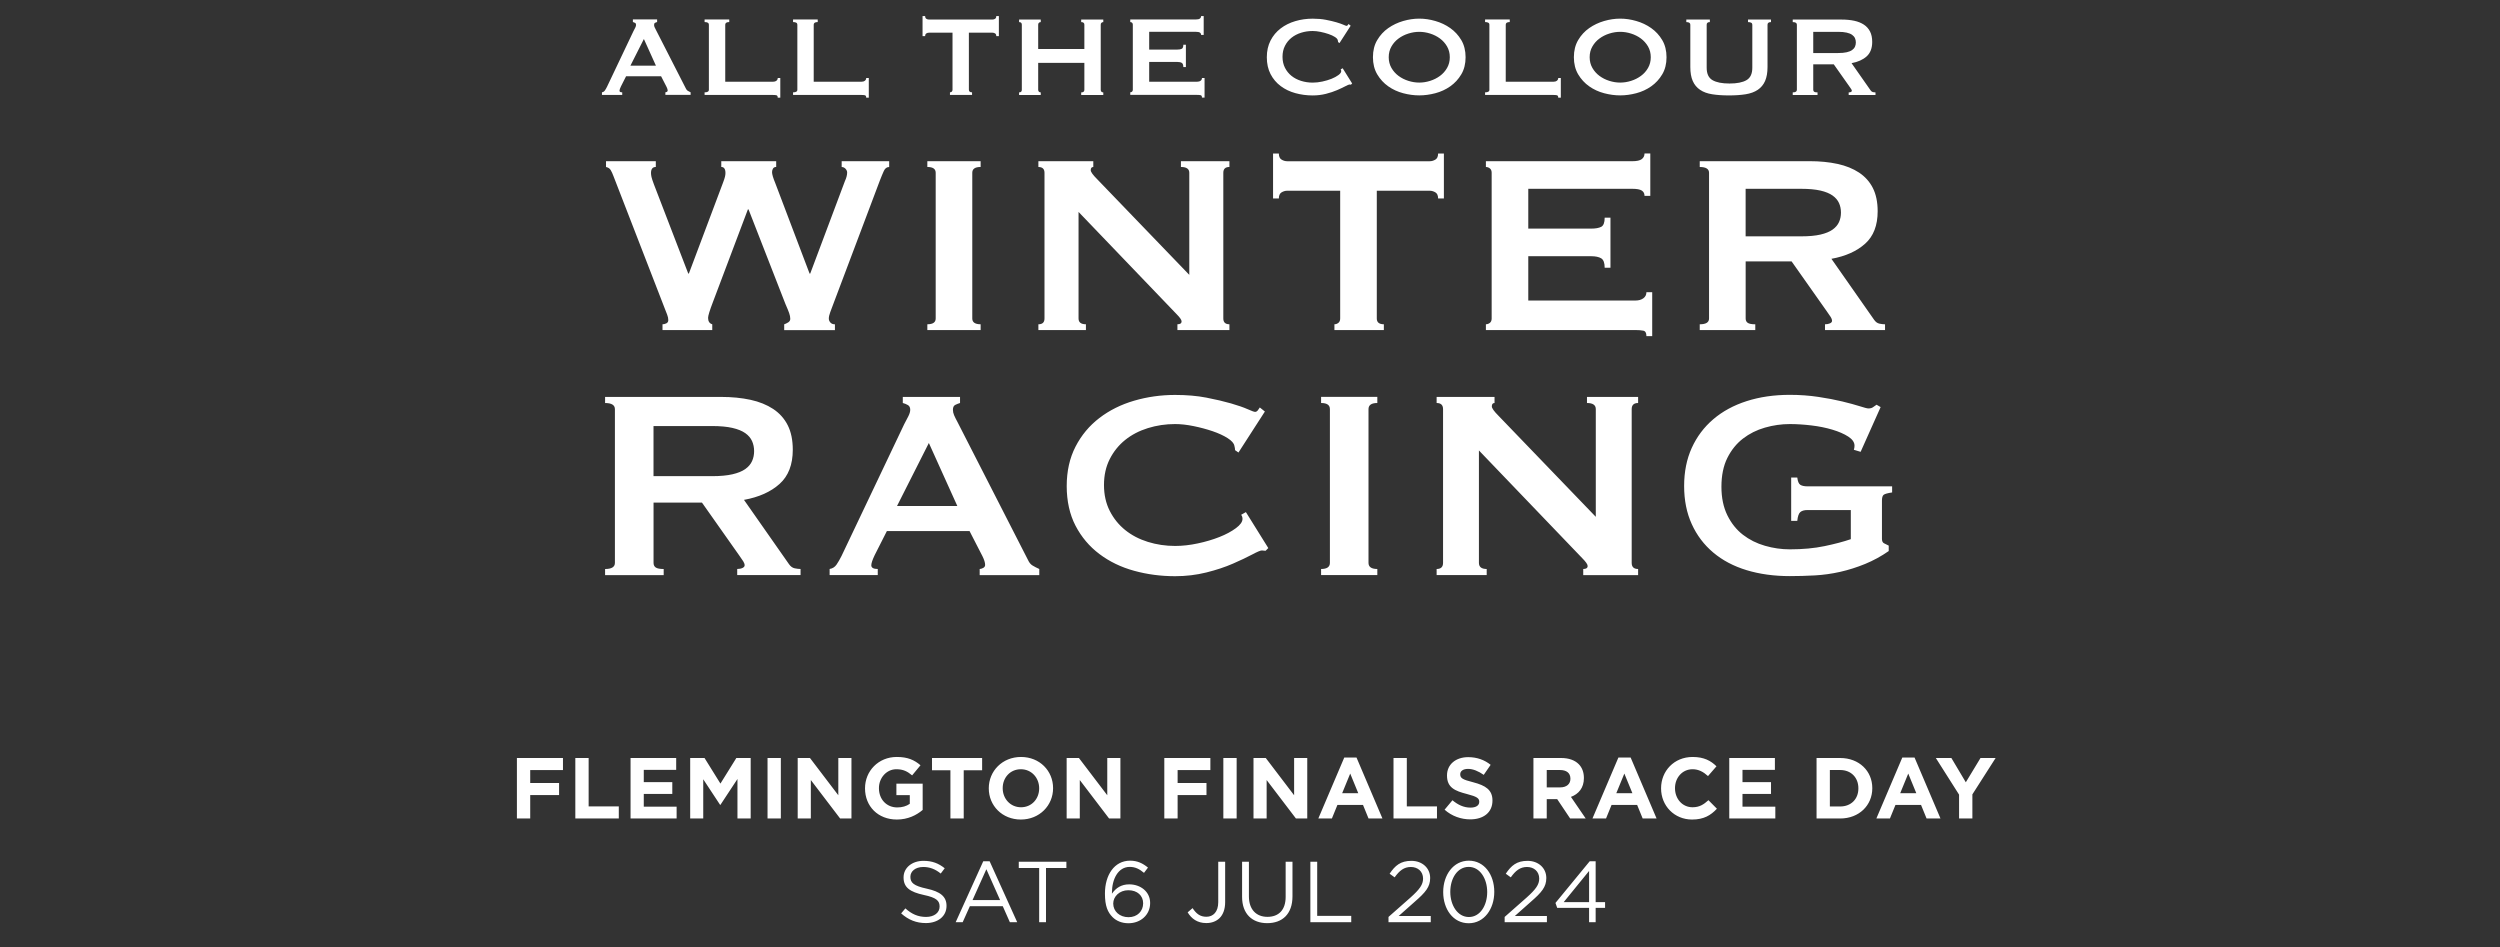 <?xml version="1.0" encoding="UTF-8"?>
<svg id="Layer_1" data-name="Layer 1" xmlns="http://www.w3.org/2000/svg" viewBox="0 0 867.81 328.77">
  <rect x="0" y="0" width="867.81" height="328.77" fill="#333333" stroke="none"/>
  <defs>
    <style>
      .cls-1 {
        fill: #fff;
        stroke-width: 0px;
      }
    </style>
  </defs>
  <g>
    <path class="cls-1" d="M227.63,55.96h-17.27v2.01c.74.15,1.28.5,1.62,1.06.33.56.65,1.24.95,2.06l17.83,46.02c.3.74.58,1.45.83,2.12.26.67.39,1.3.39,1.89,0,.52-.22.89-.67,1.12-.45.22-.89.33-1.34.33v2.01h17.27v-2.01c-.97-.29-1.45-1.04-1.45-2.23,0-.74.56-2.56,1.67-5.46l12.15-32.2h.22l12.82,32.87c.59,1.34,1.02,2.38,1.28,3.12.26.74.39,1.41.39,2.01,0,.52-.24.93-.72,1.23-.48.3-.95.52-1.39.67v2.01h17.61v-2.01c-.67,0-1.19-.2-1.56-.61-.37-.41-.56-.87-.56-1.39,0-.6.17-1.34.5-2.23.33-.89.72-1.93,1.17-3.12l16.05-42.57c.52-1.34.98-2.45,1.39-3.34.41-.89,1.02-1.34,1.84-1.34v-2.01h-16.49v2.01c.52,0,.96.21,1.34.61.37.41.56.84.56,1.28,0,.89-.26,1.9-.78,3.01l-12.04,32.09h-.22l-11.92-31.43c-.74-1.78-1.11-3.05-1.11-3.79,0-.45.11-.85.33-1.23.22-.37.6-.56,1.11-.56v-2.01h-19.06v2.01c.96,0,1.45.71,1.45,2.12,0,.37-.06.8-.17,1.28-.11.48-.35,1.21-.72,2.17l-11.81,31.43h-.22l-11.92-30.98c-.45-1.19-.72-2.04-.84-2.56-.11-.52-.17-.96-.17-1.34,0-1.41.56-2.12,1.67-2.12v-2.01ZM321.9,114.57h18.5v-2.01c-1.93,0-2.9-.67-2.9-2v-50.59c0-1.34.96-2.01,2.9-2.01v-2.01h-18.5v2.01c1.93,0,2.9.67,2.9,2.01v50.59c0,1.34-.96,2-2.9,2v2.01ZM360.46,114.57h16.49v-2.01c-1.71,0-2.56-.67-2.56-2v-37l33.99,35.44c1.19,1.19,1.78,2.04,1.78,2.56,0,.67-.48,1-1.45,1v2.01h18.05v-2.01c-1.41,0-2.12-.67-2.12-2v-50.59c0-1.34.71-2.01,2.12-2.01v-2.01h-16.83v2.01c1.93,0,2.9.67,2.9,2.01v35.44l-31.98-33.21c-1.49-1.49-2.23-2.52-2.23-3.12,0-.74.3-1.11.89-1.11v-2.01h-19.06v2.01c1.41,0,2.12.67,2.12,2.01v50.59c0,1.34-.71,2-2.12,2v2.01ZM477.91,66.21h18.39c.67,0,1.32.19,1.95.56.63.37.95,1.08.95,2.12h2.01v-15.6h-2.01c0,1.04-.32,1.75-.95,2.12-.63.37-1.28.56-1.95.56h-49.48c-.67,0-1.32-.18-1.95-.56-.63-.37-.95-1.08-.95-2.12h-2.01v15.6h2.01c0-1.04.32-1.74.95-2.12.63-.37,1.28-.56,1.95-.56h18.39v44.35c0,.67-.21,1.17-.61,1.5-.41.33-.87.5-1.39.5v2.01h17.16v-2.01c-1.63,0-2.45-.67-2.45-2v-44.35ZM572.86,67.99v-14.71h-2.01c0,.82-.32,1.47-.95,1.95-.63.49-1.73.73-3.29.73h-50.82v2.01c.52,0,.99.17,1.39.5.41.33.61.83.61,1.5v50.59c0,.67-.21,1.17-.61,1.5-.41.33-.88.5-1.39.5v2.01h51.93c1.11,0,2.02.07,2.73.22.71.15,1.06.78,1.06,1.9h2.01v-15.27h-2.01c0,.89-.35,1.6-1.06,2.12-.71.52-1.62.78-2.73.78h-37.22v-15.38h21.84c1.48,0,2.64.24,3.45.72.82.48,1.23,1.58,1.23,3.29h2.01v-17.38h-2.01c0,1.71-.41,2.77-1.23,3.18-.82.41-1.97.61-3.45.61h-21.84v-13.82h36.11c1.56,0,2.66.21,3.29.61.63.41.95,1.02.95,1.84h2.01ZM605.95,82.03v-16.49h19.28c2.67,0,4.9.21,6.68.61,1.78.41,3.19.99,4.23,1.73,1.04.74,1.78,1.62,2.23,2.62.45,1,.67,2.1.67,3.29s-.22,2.29-.67,3.29c-.45,1-1.19,1.88-2.23,2.62-1.04.74-2.45,1.32-4.23,1.73-1.78.41-4.01.61-6.68.61h-19.28ZM590.02,55.96v2.01c2.15,0,3.23.67,3.23,2.01v50.59c0,1.34-1.08,2-3.23,2v2.01h19.28v-2.01c-1.26,0-2.14-.17-2.62-.5-.48-.33-.72-.84-.72-1.5v-19.84h15.94l12.26,17.39c.59.82,1.04,1.47,1.34,1.95.3.48.45.91.45,1.28s-.24.67-.72.89c-.48.22-1.06.33-1.73.33v2.01h20.84v-2.01c-.6,0-1.24-.07-1.95-.22-.71-.15-1.32-.59-1.84-1.34l-14.82-21.17c4.9-.89,8.8-2.64,11.7-5.24,2.9-2.6,4.35-6.35,4.35-11.26,0-3.19-.56-5.89-1.67-8.08-1.11-2.19-2.71-3.97-4.79-5.35-2.08-1.37-4.57-2.38-7.47-3.01-2.9-.63-6.13-.95-9.7-.95h-38.11Z"/>
    <path class="cls-1" d="M226.85,165.29v-17.4h20.34c2.82,0,5.17.22,7.05.65,1.88.43,3.37,1.04,4.47,1.82,1.1.78,1.88,1.7,2.35,2.76.47,1.06.71,2.22.71,3.47s-.23,2.41-.71,3.47c-.47,1.06-1.26,1.98-2.35,2.76-1.1.78-2.59,1.39-4.47,1.82-1.88.43-4.23.65-7.05.65h-20.34ZM210.04,137.78v2.12c2.27,0,3.41.71,3.41,2.12v53.38c0,1.41-1.14,2.12-3.41,2.12v2.12h20.34v-2.12c-1.33,0-2.25-.18-2.76-.53-.51-.35-.76-.88-.76-1.59v-20.93h16.81l12.93,18.34c.63.86,1.1,1.55,1.41,2.06.31.51.47.96.47,1.35s-.26.71-.76.94c-.51.24-1.12.35-1.82.35v2.12h21.99v-2.12c-.63,0-1.31-.08-2.06-.24-.75-.16-1.39-.63-1.94-1.41l-15.64-22.34c5.17-.94,9.29-2.78,12.35-5.53,3.06-2.74,4.59-6.7,4.59-11.87,0-3.37-.59-6.21-1.76-8.52-1.17-2.31-2.86-4.19-5.05-5.64-2.2-1.45-4.82-2.51-7.88-3.18-3.06-.66-6.47-1-10.23-1h-40.21ZM311.38,175.64l11.05-21.87,9.88,21.87h-20.93ZM287.99,199.63h16.7v-2.12c-1.49,0-2.24-.43-2.24-1.29,0-.71.39-1.88,1.18-3.53l4.23-8.35h28.69l4.47,8.7c.63,1.26.94,2.27.94,3.06,0,.47-.24.82-.71,1.06-.47.24-.86.35-1.18.35v2.12h20.69v-2.12c-.86-.39-1.63-.78-2.29-1.18-.67-.39-1.2-1.02-1.59-1.88l-24.46-47.85c-.55-1.02-.96-1.84-1.23-2.47-.27-.63-.41-1.25-.41-1.88,0-.86.27-1.43.82-1.71.55-.27,1.1-.49,1.65-.65v-2.12h-19.87v2.12c.63.16,1.21.39,1.76.71.55.31.82.86.82,1.65,0,.63-.22,1.37-.65,2.23-.43.86-.92,1.8-1.47,2.82l-21.75,45.73c-.55,1.1-1.12,2.08-1.7,2.94-.59.86-1.39,1.37-2.41,1.53v2.12ZM440.24,190.22l-7.76-12.46-1.65.94c.31.39.47.86.47,1.41,0,1.02-.76,2.1-2.29,3.23-1.53,1.14-3.43,2.16-5.7,3.06-2.27.9-4.78,1.65-7.52,2.23-2.74.59-5.37.88-7.88.88-3.29,0-6.45-.47-9.46-1.41-3.02-.94-5.64-2.31-7.88-4.12-2.23-1.8-4.02-4.02-5.35-6.64-1.33-2.62-2-5.62-2-8.99s.67-6.37,2-8.99c1.33-2.63,3.12-4.84,5.35-6.64,2.24-1.8,4.86-3.17,7.88-4.11,3.02-.94,6.17-1.41,9.46-1.41,1.96,0,4.1.24,6.41.71,2.31.47,4.51,1.06,6.58,1.76,2.08.71,3.82,1.51,5.23,2.41,1.41.9,2.19,1.78,2.35,2.65.08.32.14.59.18.82.04.24.06.47.06.71l1.18.82,9.17-14.23-1.76-1.41c-.16.23-.37.55-.65.94-.28.39-.61.59-1,.59-.31,0-1.18-.31-2.59-.94-1.41-.63-3.33-1.29-5.76-2-2.43-.7-5.27-1.37-8.52-2-3.25-.63-6.88-.94-10.88-.94-4.94,0-9.68.67-14.23,2-4.55,1.33-8.56,3.33-12.05,6-3.49,2.67-6.25,5.98-8.29,9.94-2.04,3.96-3.06,8.52-3.06,13.7s1.02,9.84,3.06,13.76c2.04,3.92,4.8,7.19,8.29,9.82,3.49,2.63,7.51,4.57,12.05,5.82,4.55,1.26,9.29,1.88,14.23,1.88,3.76,0,7.37-.43,10.82-1.29,3.45-.86,6.52-1.88,9.23-3.06,2.7-1.18,4.94-2.24,6.7-3.18,1.76-.94,2.88-1.41,3.35-1.41.23,0,.45.02.65.06.19.04.41.06.65.06l.94-.94ZM458.58,199.63h19.52v-2.12c-2.04,0-3.06-.71-3.06-2.12v-53.38c0-1.41,1.02-2.12,3.06-2.12v-2.12h-19.52v2.12c2.04,0,3.06.71,3.06,2.12v53.38c0,1.41-1.02,2.12-3.06,2.12v2.12ZM498.67,199.63h17.4v-2.12c-1.8,0-2.7-.71-2.7-2.12v-39.03l35.86,37.39c1.25,1.26,1.88,2.16,1.88,2.7,0,.71-.51,1.06-1.53,1.06v2.12h19.05v-2.12c-1.49,0-2.23-.71-2.23-2.12v-53.38c0-1.41.74-2.12,2.23-2.12v-2.12h-17.75v2.12c2.04,0,3.06.71,3.06,2.12v37.39l-33.74-35.04c-1.57-1.57-2.35-2.66-2.35-3.29,0-.78.31-1.18.94-1.18v-2.12h-20.1v2.12c1.49,0,2.23.71,2.23,2.12v53.38c0,1.41-.75,2.12-2.23,2.12v2.12ZM652.81,141.31l-1.41-.82c-.39.23-.79.51-1.18.82-.39.31-.94.47-1.65.47-.39,0-1.39-.25-3-.77-1.61-.51-3.63-1.06-6.05-1.65-2.43-.59-5.21-1.12-8.35-1.59-3.14-.47-6.43-.71-9.88-.71-5.49,0-10.48.73-14.99,2.18-4.51,1.45-8.37,3.55-11.58,6.29-3.22,2.74-5.7,6.06-7.47,9.94-1.76,3.88-2.65,8.29-2.65,13.23s.88,9.35,2.65,13.23c1.76,3.88,4.25,7.17,7.47,9.88,3.21,2.7,7.07,4.74,11.58,6.11,4.51,1.37,9.5,2.06,14.99,2.06,2.82,0,5.7-.08,8.64-.24,2.94-.16,5.88-.57,8.82-1.23,2.94-.67,5.84-1.59,8.7-2.76,2.86-1.18,5.58-2.66,8.17-4.47v-1.88c-.63-.31-1.17-.59-1.64-.82-.47-.24-.71-.74-.71-1.53v-13.29c0-1.02.2-1.68.59-2,.39-.31,1.37-.59,2.94-.82v-2.12h-29.39c-1.1,0-1.92-.18-2.47-.53-.55-.35-.9-1.19-1.06-2.53h-2.12v15.05h2.12c.15-1.57.51-2.59,1.06-3.06.55-.47,1.37-.7,2.47-.7h15.05v10.11c-2.51.86-5.55,1.67-9.11,2.41-3.57.75-7.58,1.12-12.05,1.12-2.9,0-5.78-.41-8.64-1.24-2.86-.82-5.41-2.1-7.64-3.82-2.23-1.72-4.04-3.98-5.41-6.76-1.37-2.78-2.06-6.09-2.06-9.93s.68-7.25,2.06-9.99c1.37-2.74,3.18-4.98,5.41-6.7,2.23-1.72,4.78-3,7.64-3.82,2.86-.82,5.74-1.23,8.64-1.23,2.35,0,4.84.16,7.46.47,2.62.31,5.06.8,7.29,1.47,2.23.67,4.08,1.47,5.53,2.41,1.45.94,2.17,2,2.17,3.17,0,.47-.08.94-.23,1.41l2.35.71,6.94-15.52Z"/>
    <path class="cls-1" d="M218.83,22.8l4.68-9.26,4.18,9.26h-8.86ZM208.92,32.95h7.07v-.9c-.63,0-.95-.18-.95-.55,0-.3.17-.8.5-1.49l1.79-3.54h12.15l1.89,3.68c.27.53.4.96.4,1.29,0,.2-.1.35-.3.45-.2.1-.37.15-.5.15v.9h8.76v-.9c-.37-.17-.69-.33-.97-.5-.28-.17-.51-.43-.67-.8l-10.35-20.26c-.23-.43-.41-.78-.52-1.05-.12-.26-.17-.53-.17-.8,0-.36.12-.61.35-.72.23-.12.46-.21.7-.27v-.9h-8.41v.9c.26.07.51.17.75.3.23.13.35.37.35.7,0,.27-.09.58-.27.95-.18.37-.39.76-.62,1.2l-9.21,19.37c-.23.47-.47.88-.72,1.24-.25.37-.59.58-1.02.65v.9ZM270.86,33.9v-6.82h-.89c0,.4-.16.71-.47.95-.32.23-.72.35-1.22.35h-16.53V8.56c0-.6.46-.9,1.39-.9v-.9h-8.56v.9c1,0,1.49.3,1.49.9v22.6c0,.6-.5.9-1.49.9v.9h23.7c.5,0,.9.03,1.22.1.31.07.47.35.47.85h.89ZM301.58,33.9v-6.82h-.9c0,.4-.16.71-.47.95-.32.23-.72.35-1.22.35h-16.53V8.56c0-.6.46-.9,1.39-.9v-.9h-8.56v.9c1,0,1.49.3,1.49.9v22.6c0,.6-.5.9-1.49.9v.9h23.7c.5,0,.9.03,1.22.1.32.07.47.35.47.85h.9ZM336.33,11.35h8.21c.3,0,.59.08.87.25.28.17.42.48.42.95h.9v-6.97h-.9c0,.47-.14.78-.42.95-.28.17-.57.25-.87.25h-22.11c-.3,0-.59-.08-.87-.25-.28-.17-.42-.48-.42-.95h-.9v6.97h.9c0-.46.14-.78.42-.95.28-.17.57-.25.87-.25h8.21v19.81c0,.3-.09.52-.27.67-.18.15-.39.22-.62.22v.9h7.67v-.9c-.73,0-1.1-.3-1.1-.9V11.35ZM376.41,17.02h-16.03v-8.46c0-.3.09-.52.27-.67.18-.15.39-.22.62-.22v-.9h-7.52v.9c.63,0,.95.3.95.9v22.6c0,.6-.32.9-.95.9v.9h7.52v-.9c-.23,0-.44-.07-.62-.22-.18-.15-.27-.37-.27-.67v-9.36h16.03v9.36c0,.6-.37.9-1.1.9v.9h7.67v-.9c-.23,0-.44-.07-.62-.22-.18-.15-.27-.37-.27-.67V8.56c0-.3.09-.52.27-.67.18-.15.39-.22.62-.22v-.9h-7.67v.9c.73,0,1.1.3,1.1.9v8.46ZM417.83,12.14v-6.57h-.9c0,.37-.14.66-.42.87-.28.22-.77.32-1.47.32h-22.7v.9c.23,0,.44.08.62.22.18.15.27.37.27.67v22.6c0,.3-.09.52-.27.67-.18.15-.39.22-.62.22v.9h23.2c.5,0,.9.03,1.22.1.32.07.47.35.47.85h.9v-6.82h-.9c0,.4-.16.71-.47.95-.32.23-.72.35-1.22.35h-16.63v-6.87h9.76c.66,0,1.18.11,1.54.32.36.22.55.7.55,1.47h.89v-7.77h-.89c0,.77-.18,1.24-.55,1.42-.36.18-.88.27-1.54.27h-9.76v-6.17h16.13c.7,0,1.19.09,1.47.27.28.18.42.46.42.82h.9ZM469.36,28.97l-3.29-5.28-.7.4c.13.17.2.37.2.6,0,.43-.32.89-.97,1.37-.65.48-1.45.91-2.41,1.3-.96.38-2.03.7-3.19.95-1.16.25-2.27.37-3.34.37-1.39,0-2.73-.2-4.01-.6-1.28-.4-2.39-.98-3.34-1.74-.95-.76-1.7-1.7-2.27-2.81-.56-1.11-.85-2.38-.85-3.81s.28-2.7.85-3.81c.56-1.11,1.32-2.05,2.27-2.81.95-.76,2.06-1.34,3.34-1.74,1.28-.4,2.61-.6,4.01-.6.83,0,1.73.1,2.71.3.98.2,1.91.45,2.79.75.88.3,1.62.64,2.21,1.02.6.38.93.76,1,1.12.03.13.06.25.07.35.02.1.03.2.03.3l.5.35,3.88-6.02-.75-.6c-.07.1-.16.23-.27.4-.12.17-.26.25-.42.25-.13,0-.5-.13-1.1-.4-.6-.26-1.41-.55-2.44-.85-1.03-.3-2.23-.58-3.61-.85-1.38-.27-2.91-.4-4.6-.4-2.09,0-4.1.28-6.02.85-1.93.57-3.63,1.41-5.1,2.54-1.48,1.13-2.65,2.53-3.51,4.21-.86,1.68-1.29,3.61-1.29,5.8s.43,4.17,1.29,5.83c.86,1.66,2.03,3.05,3.51,4.16,1.48,1.11,3.18,1.93,5.1,2.46,1.92.53,3.93.8,6.02.8,1.59,0,3.12-.18,4.58-.55,1.46-.37,2.76-.8,3.91-1.3,1.15-.5,2.09-.95,2.84-1.34.75-.4,1.22-.6,1.42-.6.1,0,.19,0,.27.02.08.02.17.02.27.02l.4-.4ZM496.44,11.65c1.26.4,2.4.97,3.41,1.72,1.01.75,1.83,1.67,2.46,2.76.63,1.1.95,2.34.95,3.73s-.32,2.64-.95,3.73c-.63,1.1-1.45,2.02-2.46,2.76-1.01.75-2.15,1.32-3.41,1.72-1.26.4-2.52.6-3.78.6s-2.52-.2-3.78-.6c-1.26-.4-2.4-.97-3.41-1.72-1.01-.75-1.83-1.67-2.46-2.76-.63-1.1-.95-2.34-.95-3.73s.32-2.64.95-3.73c.63-1.1,1.45-2.02,2.46-2.76,1.01-.75,2.15-1.32,3.41-1.72,1.26-.4,2.52-.6,3.78-.6s2.52.2,3.78.6M487.08,7.29c-1.89.55-3.62,1.37-5.18,2.46-1.56,1.09-2.84,2.48-3.83,4.16-1,1.68-1.49,3.66-1.49,5.95s.5,4.27,1.49,5.95c1,1.68,2.27,3.06,3.83,4.16,1.56,1.1,3.29,1.89,5.18,2.39,1.89.5,3.75.75,5.58.75s3.68-.25,5.58-.75c1.89-.5,3.62-1.29,5.18-2.39,1.56-1.1,2.84-2.48,3.83-4.16,1-1.67,1.49-3.66,1.49-5.95s-.5-4.27-1.49-5.95c-1-1.68-2.27-3.06-3.83-4.16-1.56-1.1-3.29-1.92-5.18-2.46-1.89-.55-3.75-.82-5.58-.82s-3.68.27-5.58.82M541.8,33.9v-6.82h-.9c0,.4-.16.71-.47.95-.32.23-.72.35-1.22.35h-16.53V8.56c0-.6.46-.9,1.39-.9v-.9h-8.56v.9c.99,0,1.49.3,1.49.9v22.6c0,.6-.5.9-1.49.9v.9h23.7c.5,0,.9.03,1.22.1.32.07.47.35.47.85h.9ZM566.19,11.65c1.26.4,2.4.97,3.41,1.72,1.01.75,1.83,1.67,2.47,2.76.63,1.1.95,2.34.95,3.73s-.32,2.64-.95,3.73c-.63,1.1-1.45,2.02-2.47,2.76-1.01.75-2.15,1.32-3.41,1.72-1.26.4-2.52.6-3.78.6s-2.52-.2-3.78-.6c-1.26-.4-2.4-.97-3.41-1.72-1.01-.75-1.83-1.67-2.46-2.76-.63-1.1-.95-2.34-.95-3.73s.31-2.64.95-3.73c.63-1.1,1.45-2.02,2.46-2.76,1.01-.75,2.15-1.32,3.41-1.72,1.26-.4,2.52-.6,3.78-.6s2.52.2,3.78.6M556.83,7.29c-1.89.55-3.62,1.37-5.18,2.46-1.56,1.09-2.84,2.48-3.83,4.16-.99,1.68-1.49,3.66-1.49,5.95s.5,4.27,1.49,5.95c1,1.68,2.27,3.06,3.83,4.16,1.56,1.1,3.29,1.89,5.18,2.39,1.89.5,3.75.75,5.58.75s3.68-.25,5.58-.75c1.89-.5,3.62-1.29,5.18-2.39,1.56-1.1,2.84-2.48,3.83-4.16,1-1.67,1.49-3.66,1.49-5.95s-.5-4.27-1.49-5.95c-1-1.68-2.27-3.06-3.83-4.16-1.56-1.1-3.28-1.92-5.18-2.46-1.89-.55-3.75-.82-5.58-.82s-3.68.27-5.58.82M593.53,6.77h-8.17v.9c.93,0,1.39.3,1.39.9v14.69c0,1.96.28,3.58.85,4.86.56,1.28,1.41,2.3,2.54,3.06,1.13.77,2.53,1.28,4.21,1.54,1.68.27,3.61.4,5.8.4s4.12-.13,5.8-.4c1.68-.27,3.08-.78,4.21-1.54,1.13-.76,1.98-1.78,2.54-3.06.56-1.28.85-2.9.85-4.86v-14.69c0-.6.4-.9,1.2-.9v-.9h-7.97v.9c1,0,1.49.3,1.49.9v14.94c0,2.09-.67,3.53-2.02,4.31-1.34.78-3.31,1.17-5.9,1.17s-4.56-.39-5.9-1.17c-1.35-.78-2.02-2.21-2.02-4.31v-14.94c0-.6.36-.9,1.1-.9v-.9ZM629.42,18.42v-7.37h8.61c1.2,0,2.19.09,2.99.27.8.18,1.43.44,1.89.77.46.33.8.72,1,1.17.2.45.3.94.3,1.47s-.1,1.02-.3,1.47c-.2.45-.53.84-1,1.17-.47.33-1.09.59-1.89.77-.8.18-1.79.27-2.99.27h-8.61ZM622.3,6.77v.9c.96,0,1.44.3,1.44.9v22.6c0,.6-.48.9-1.44.9v.9h8.61v-.9c-.57,0-.95-.07-1.17-.22-.21-.15-.32-.37-.32-.67v-8.86h7.12l5.48,7.77c.27.37.47.66.6.87.13.22.2.41.2.57s-.11.3-.33.4c-.21.1-.47.15-.77.15v.9h9.31v-.9c-.27,0-.56-.03-.87-.1-.32-.07-.59-.26-.82-.6l-6.62-9.46c2.19-.4,3.93-1.18,5.23-2.34,1.29-1.16,1.94-2.84,1.94-5.03,0-1.43-.25-2.63-.75-3.61-.5-.98-1.21-1.78-2.14-2.39-.93-.61-2.04-1.06-3.34-1.34-1.29-.28-2.74-.42-4.33-.42h-17.03Z"/>
  </g>
  <g>
    <path class="cls-1" d="M542.79,313.16l8.82-10.83v10.83h-8.82ZM551.61,320.12h2.28v-4.98h3.27v-1.98h-3.27v-14.19h-2.07l-11.88,14.46.6,1.71h11.07v4.98ZM522.3,320.12h14.67v-2.16h-11.13l5.61-4.98c3.69-3.21,5.31-5.1,5.31-8.16v-.06c0-3.42-2.73-5.94-6.51-5.94s-5.67,1.65-7.56,4.47l1.74,1.26c1.68-2.34,3.24-3.6,5.64-3.6s4.23,1.56,4.23,4.02c0,2.1-1.17,3.72-4.38,6.6l-7.62,6.72v1.83ZM509.88,318.32c-3.93,0-6.45-4.11-6.45-8.7v-.06c0-4.62,2.46-8.64,6.39-8.64s6.42,4.11,6.42,8.7v.06c0,4.59-2.43,8.64-6.36,8.64M509.82,320.48c5.4,0,8.88-4.98,8.88-10.86v-.06c0-5.88-3.42-10.8-8.82-10.8s-8.91,4.98-8.91,10.86v.06c0,5.88,3.42,10.8,8.85,10.8M481.98,320.12h14.67v-2.16h-11.13l5.61-4.98c3.69-3.21,5.31-5.1,5.31-8.16v-.06c0-3.42-2.73-5.94-6.51-5.94s-5.67,1.65-7.56,4.47l1.74,1.26c1.68-2.34,3.24-3.6,5.64-3.6s4.23,1.56,4.23,4.02c0,2.1-1.17,3.72-4.38,6.6l-7.62,6.72v1.83ZM454.86,320.12h14.19v-2.19h-11.82v-18.81h-2.37v21ZM439.89,320.45c5.25,0,8.76-3.18,8.76-9.3v-12.03h-2.37v12.21c0,4.59-2.46,6.93-6.33,6.93s-6.42-2.55-6.42-7.08v-12.06h-2.37v12.21c0,5.94,3.54,9.12,8.73,9.12M418.74,320.42c1.86,0,3.45-.6,4.62-1.74,1.2-1.2,1.92-3.06,1.92-5.52v-14.04h-2.4v14.07c0,3.33-1.74,5.04-4.11,5.04-2.19,0-3.51-1.05-4.8-3l-1.71,1.47c1.32,2.16,3.33,3.72,6.48,3.72M391.74,318.38c-3.09,0-5.31-2.04-5.31-4.71v-.06c0-2.34,2.1-4.59,5.25-4.59s5.13,1.92,5.13,4.5v.06c0,2.67-1.98,4.8-5.07,4.8M391.71,320.48c4.26,0,7.53-2.94,7.53-6.99v-.06c0-3.93-3.36-6.45-7.26-6.45-2.73,0-4.62,1.23-6,3.24v-.3c0-4.74,2.13-9,6.18-9,1.92,0,3.39.75,4.95,2.07l1.38-1.83c-1.83-1.5-3.69-2.4-6.21-2.4-5.49,0-8.73,5.01-8.73,11.4v.06c0,4.29.96,6.45,2.64,8.13,1.32,1.32,3.21,2.13,5.52,2.13M360.72,320.12h2.37v-18.81h7.08v-2.19h-16.53v2.19h7.08v18.81ZM337.59,312.44l4.8-10.71,4.77,10.71h-9.57ZM331.74,320.12h2.43l2.49-5.55h11.43l2.46,5.55h2.55l-9.57-21.15h-2.22l-9.57,21.15ZM321.39,320.42c4.17,0,7.17-2.34,7.17-5.94v-.06c0-3.21-2.16-4.92-6.84-5.94-4.62-.99-5.7-2.1-5.7-4.08v-.06c0-1.89,1.74-3.39,4.47-3.39,2.16,0,4.11.69,6.06,2.28l1.38-1.83c-2.13-1.71-4.32-2.58-7.38-2.58-3.99,0-6.9,2.43-6.9,5.73v.06c0,3.45,2.22,5.01,7.05,6.06,4.41.93,5.46,2.04,5.46,3.99v.06c0,2.07-1.86,3.57-4.68,3.57s-5.01-.99-7.2-2.97l-1.47,1.74c2.52,2.25,5.25,3.36,8.58,3.36"/>
    <path class="cls-1" d="M680.04,284.12h4.62v-8.37l8.07-12.63h-5.25l-5.1,8.43-5.01-8.43h-5.4l8.07,12.72v8.28ZM659.61,275.33l2.79-6.81,2.79,6.81h-5.58ZM651.33,284.12h4.71l1.92-4.71h8.88l1.92,4.71h4.83l-9-21.15h-4.26l-9,21.15ZM638.76,267.29c3.78,0,6.33,2.61,6.33,6.33v.06c0,3.72-2.55,6.27-6.33,6.27h-3.57v-12.66h3.57ZM630.57,284.12h8.19c6.6,0,11.16-4.59,11.16-10.5v-.06c0-5.91-4.56-10.44-11.16-10.44h-8.19v21ZM600.27,284.12h15.99v-4.11h-11.4v-4.41h9.9v-4.11h-9.9v-4.26h11.25v-4.11h-15.84v21ZM587.37,284.48c4.05,0,6.45-1.44,8.61-3.75l-2.94-2.97c-1.65,1.5-3.12,2.46-5.52,2.46-3.6,0-6.09-3-6.09-6.6v-.06c0-3.6,2.55-6.54,6.09-6.54,2.1,0,3.75.9,5.37,2.37l2.94-3.39c-1.95-1.92-4.32-3.24-8.28-3.24-6.45,0-10.95,4.89-10.95,10.86v.06c0,6.03,4.59,10.8,10.77,10.8M561.06,275.33l2.79-6.81,2.79,6.81h-5.58ZM552.78,284.12h4.71l1.92-4.71h8.88l1.92,4.71h4.83l-9-21.15h-4.26l-9,21.15ZM536.91,273.32v-6.03h4.59c2.25,0,3.63,1.02,3.63,3v.06c0,1.77-1.29,2.97-3.54,2.97h-4.68ZM532.29,284.12h4.62v-6.72h3.63l4.5,6.72h5.4l-5.13-7.5c2.67-.99,4.5-3.12,4.5-6.51v-.06c0-1.98-.63-3.63-1.8-4.8-1.38-1.38-3.45-2.13-6.12-2.13h-9.6v21ZM510.36,284.42c4.53,0,7.71-2.34,7.71-6.51v-.06c0-3.66-2.4-5.19-6.66-6.3-3.63-.93-4.53-1.38-4.53-2.76v-.06c0-1.02.93-1.83,2.7-1.83s3.6.78,5.46,2.07l2.4-3.48c-2.13-1.71-4.74-2.67-7.8-2.67-4.29,0-7.35,2.52-7.35,6.33v.06c0,4.17,2.73,5.34,6.96,6.42,3.51.9,4.23,1.5,4.23,2.67v.06c0,1.23-1.14,1.98-3.03,1.98-2.4,0-4.38-.99-6.27-2.55l-2.73,3.27c2.52,2.25,5.73,3.36,8.91,3.36M483.72,284.12h15.09v-4.2h-10.47v-16.8h-4.62v21ZM465.9,275.33l2.79-6.81,2.79,6.81h-5.58ZM457.62,284.12h4.71l1.92-4.71h8.88l1.92,4.71h4.83l-9-21.15h-4.26l-9,21.15ZM435.12,284.12h4.56v-13.35l10.17,13.35h3.93v-21h-4.56v12.93l-9.84-12.93h-4.26v21ZM424.65,284.12h4.62v-21h-4.62v21ZM404.16,284.12h4.62v-8.13h10.02v-4.2h-10.02v-4.47h11.37v-4.2h-15.99v21ZM370.26,284.12h4.56v-13.35l10.17,13.35h3.93v-21h-4.56v12.93l-9.84-12.93h-4.26v21ZM354.42,280.22c-3.72,0-6.36-3-6.36-6.6v-.06c0-3.6,2.58-6.54,6.3-6.54s6.36,3,6.36,6.6v.06c0,3.6-2.58,6.54-6.3,6.54M354.36,284.48c6.48,0,11.19-4.89,11.19-10.86v-.06c0-5.97-4.65-10.8-11.13-10.8s-11.19,4.89-11.19,10.86v.06c0,5.97,4.65,10.8,11.13,10.8M329.91,284.12h4.62v-16.74h6.39v-4.26h-17.4v4.26h6.39v16.74ZM311.31,284.48c3.84,0,6.81-1.5,8.97-3.33v-9.12h-9.12v3.99h4.65v3c-1.17.84-2.67,1.26-4.35,1.26-3.72,0-6.36-2.82-6.36-6.66v-.06c0-3.57,2.67-6.54,6.03-6.54,2.43,0,3.87.78,5.49,2.13l2.91-3.51c-2.19-1.86-4.47-2.88-8.25-2.88-6.36,0-11.01,4.89-11.01,10.86v.06c0,6.21,4.5,10.8,11.04,10.8M276.9,284.12h4.56v-13.35l10.17,13.35h3.93v-21h-4.56v12.93l-9.84-12.93h-4.26v21ZM266.43,284.12h4.62v-21h-4.62v21ZM239.58,284.12h4.53v-13.62l5.85,8.88h.12l5.91-8.97v13.71h4.59v-21h-4.98l-5.52,8.88-5.52-8.88h-4.98v21ZM218.88,284.12h15.99v-4.11h-11.4v-4.41h9.9v-4.11h-9.9v-4.26h11.25v-4.11h-15.84v21ZM199.71,284.12h15.09v-4.2h-10.47v-16.8h-4.62v21ZM179.43,284.12h4.62v-8.13h10.02v-4.2h-10.02v-4.47h11.37v-4.2h-15.99v21Z"/>
  </g>
</svg>